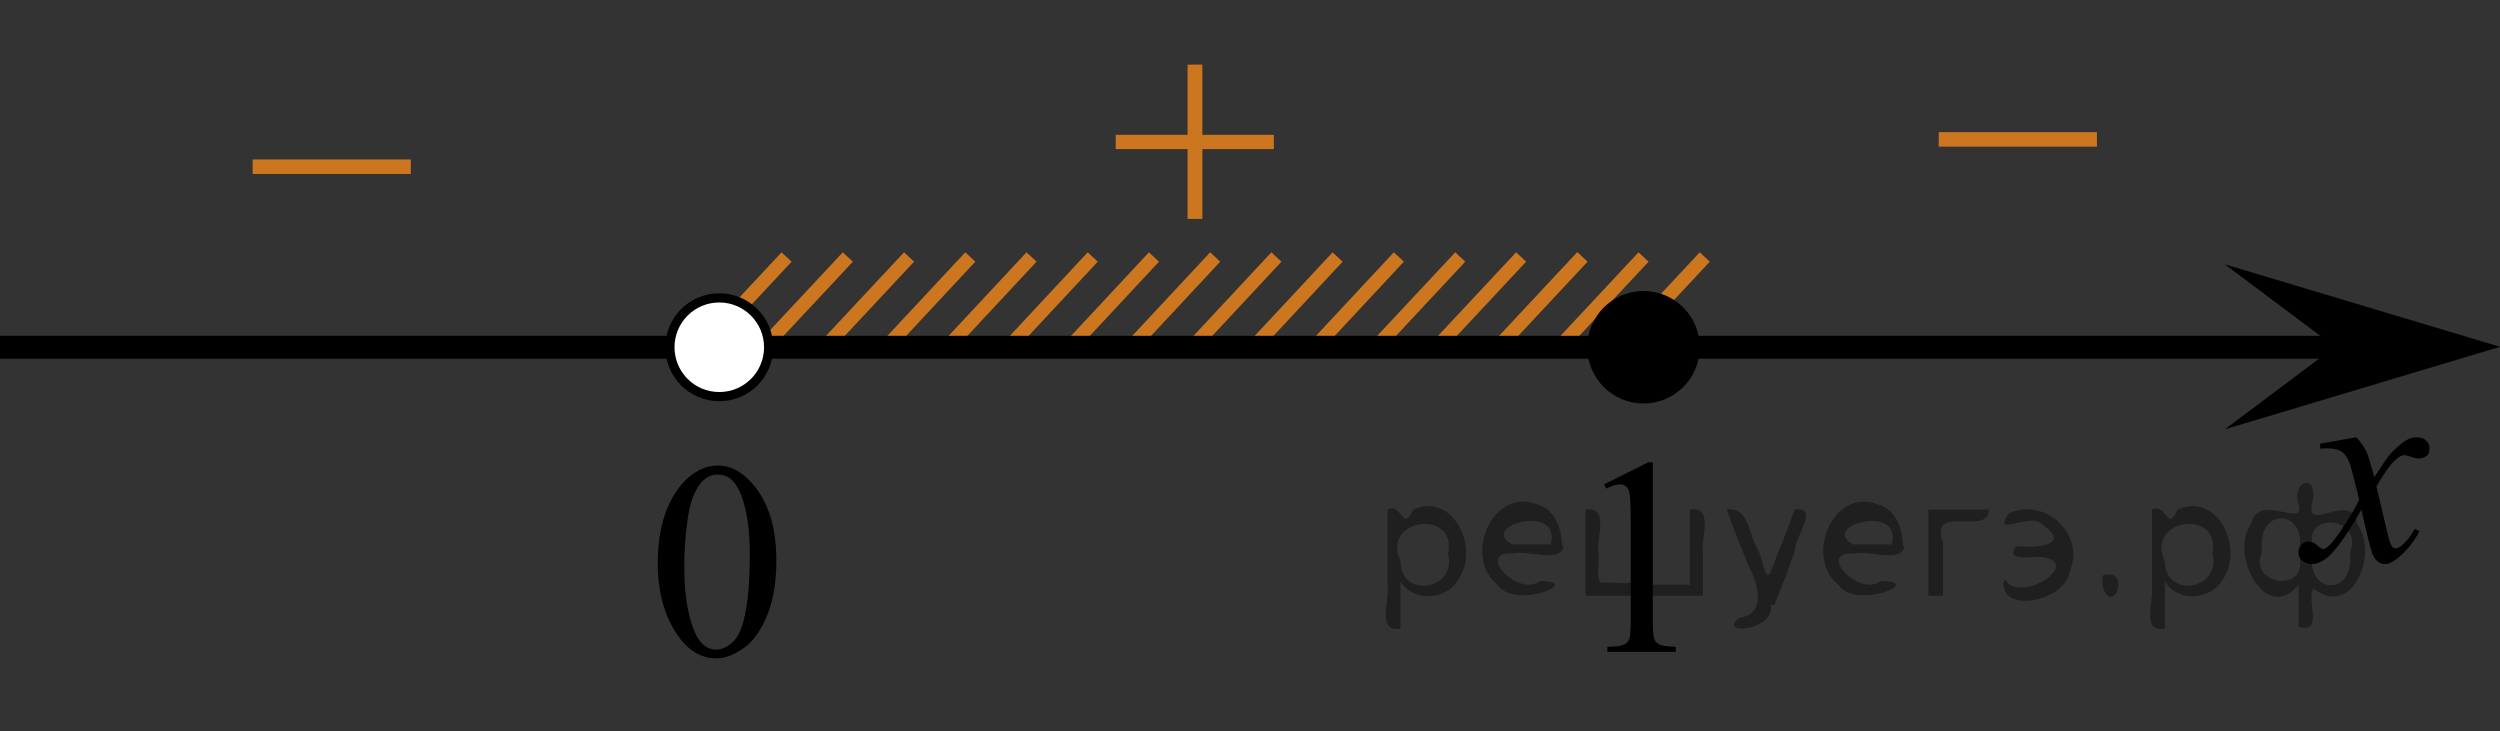 <?xml version="1.0" encoding="utf-8"?>
<!-- Generator: Adobe Illustrator 27.2.0, SVG Export Plug-In . SVG Version: 6.00 Build 0)  -->
<svg version="1.1" id="Слой_1" xmlns="http://www.w3.org/2000/svg" xmlns:xlink="http://www.w3.org/1999/xlink" x="0px" y="0px"
	 width="136.385px" height="39.901px" viewBox="0 0 136.385 39.901" enable-background="new 0 0 136.385 39.901"
	 xml:space="preserve">
<rect x="0" y="0" width="136.385" height="39.901" fill="#333333" stroke="none"/>
<line fill="none" stroke="#CC761F" stroke-width="0.75" stroke-miterlimit="10" x1="86.323" y1="14.02" x2="82.063" y2="18.58"/>
<line fill="none" stroke="#CC761F" stroke-width="0.75" stroke-miterlimit="10" x1="89.663" y1="14.02" x2="85.403" y2="18.58"/>
<line fill="none" stroke="#CC761F" stroke-width="0.75" stroke-miterlimit="10" x1="93.003" y1="14.02" x2="88.743" y2="18.58"/>
<line fill="none" stroke="#CC761F" stroke-width="0.75" stroke-miterlimit="10" x1="42.913" y1="14.02" x2="38.653" y2="18.58"/>
<line fill="none" stroke="#CC761F" stroke-width="0.75" stroke-miterlimit="10" x1="46.253" y1="14.02" x2="41.993" y2="18.58"/>
<line fill="none" stroke="#CC761F" stroke-width="0.75" stroke-miterlimit="10" x1="49.593" y1="14.02" x2="45.333" y2="18.58"/>
<line fill="none" stroke="#CC761F" stroke-width="0.75" stroke-miterlimit="10" x1="59.613" y1="14.02" x2="55.363" y2="18.58"/>
<line fill="none" stroke="#CC761F" stroke-width="0.75" stroke-miterlimit="10" x1="56.273" y1="14.02" x2="52.023" y2="18.58"/>
<line fill="none" stroke="#CC761F" stroke-width="0.75" stroke-miterlimit="10" x1="52.933" y1="14.02" x2="48.683" y2="18.58"/>
<line fill="none" stroke="#CC761F" stroke-width="0.75" stroke-miterlimit="10" x1="62.953" y1="14.02" x2="58.703" y2="18.58"/>
<line fill="none" stroke="#CC761F" stroke-width="0.75" stroke-miterlimit="10" x1="66.293" y1="14.02" x2="62.043" y2="18.58"/>
<line fill="none" stroke="#CC761F" stroke-width="0.75" stroke-miterlimit="10" x1="76.313" y1="14.02" x2="72.063" y2="18.58"/>
<line fill="none" stroke="#CC761F" stroke-width="0.75" stroke-miterlimit="10" x1="72.973" y1="14.02" x2="68.723" y2="18.58"/>
<line fill="none" stroke="#CC761F" stroke-width="0.75" stroke-miterlimit="10" x1="69.633" y1="14.02" x2="65.383" y2="18.58"/>
<line fill="none" stroke="#CC761F" stroke-width="0.75" stroke-miterlimit="10" x1="79.663" y1="14.02" x2="75.403" y2="18.58"/>
<line fill="none" stroke="#CC761F" stroke-width="0.75" stroke-miterlimit="10" x1="82.983" y1="14.02" x2="78.723" y2="18.58"/>
<line fill="none" stroke="#CC761F" stroke-width="0.75" stroke-miterlimit="10" x1="86.323" y1="14.02" x2="82.063" y2="18.58"/>
<line fill="none" stroke="#000000" stroke-width="1.25" stroke-linejoin="round" stroke-miterlimit="8" x1="0" y1="18.944" x2="130.695" y2="18.944"/>
<polygon points="127.379,18.92 121.373,14.42 136.385,18.92 121.373,23.421 "/>
<g>
	<path d="M89.661,16.251c-1.485,0-2.693,1.205-2.693,2.693c0,1.485,1.205,2.693,2.693,2.693c1.486,0,2.693-1.205,2.693-2.693
		C92.354,17.459,91.151,16.251,89.661,16.251L89.661,16.251z"/>
	<path fill="none" stroke="#000000" stroke-width="0.75" stroke-linecap="round" stroke-linejoin="round" stroke-miterlimit="8" d="
		M89.661,16.251c-1.485,0-2.693,1.205-2.693,2.693c0,1.485,1.205,2.693,2.693,2.693c1.486,0,2.693-1.205,2.693-2.693
		C92.354,17.459,91.151,16.251,89.661,16.251L89.661,16.251z"/>
</g>
<path fill="#FFFFFF" stroke="#000000" stroke-width="0.5" stroke-miterlimit="10" d="M39.24,16.251
	c-1.487,0-2.694,1.204-2.693,2.694c0,1.489,1.206,2.692,2.693,2.692c1.491,0,2.692-1.205,2.692-2.692
	C41.932,17.456,40.724,16.251,39.24,16.251L39.24,16.251z"/>
<g>
	<g>
		<g>
			<g>
				<g>
					<g>
						<g>
							<g>
								<g>
									<g>
										<g>
											<g>
												<g>
													<g>
														<g>
															<g>
																<g>
																	<defs>
																		<rect id="SVGID_1_" x="102.637" y="2.883" width="15.302" height="11.926"/>
																	</defs>
																	<clipPath id="SVGID_00000028293350622547785330000005127864007014286213_">
																		<use xlink:href="#SVGID_1_"  overflow="visible"/>
																	</clipPath>
																	<g clip-path="url(#SVGID_00000028293350622547785330000005127864007014286213_)">
																		<path fill="#CC761F" d="M105.767,7.21h8.629v0.792h-8.629C105.767,8.002,105.767,7.21,105.767,7.21z"/>
																	</g>
																</g>
															</g>
														</g>
													</g>
												</g>
											</g>
										</g>
									</g>
								</g>
							</g>
						</g>
					</g>
				</g>
			</g>
		</g>
	</g>
</g>
<g>
	<g>
		<g>
			<g>
				<g>
					<g>
						<g>
							<g>
								<g>
									<g>
										<g>
											<g>
												<g>
													<g>
														<g>
															<g>
																<g>
																	<g>
																		<defs>
																			
																				<line id="SVGID_00000182517194471019496890000005553286312845478813_" x1="19.454" y1="39.668" x2="7.093" y2="39.668"/>
																		</defs>
																		<defs>
																			
																				<line id="SVGID_00000165209714711991644650000010387706279163043499_" x1="7.093" y1="21.588" x2="19.454" y2="21.588"/>
																		</defs>
																		<clipPath id="SVGID_00000161596003606798968080000013187804446453651604_">
																			<use xlink:href="#SVGID_00000182517194471019496890000005553286312845478813_"  overflow="visible"/>
																		</clipPath>
																		
																			<clipPath id="SVGID_00000171718155641727019280000003915888724661191555_" clip-path="url(#SVGID_00000161596003606798968080000013187804446453651604_)">
																			<use xlink:href="#SVGID_00000165209714711991644650000010387706279163043499_"  overflow="visible"/>
																		</clipPath>
																		<g clip-path="url(#SVGID_00000171718155641727019280000003915888724661191555_)">
																			<g enable-background="new    ">
																				<path d="M15.453,32.137c0,0.876-0.275,1.636-0.826,2.278c-0.718,0.836-1.759,1.255-3.121,1.255
																					c-0.674,0-1.132-0.085-1.376-0.254c-0.244-0.17-0.365-0.352-0.365-0.546
																					c0-0.144,0.058-0.272,0.173-0.381s0.255-0.164,0.417-0.164c0.123,0,0.248,0.019,0.377,0.06
																					c0.084,0.025,0.273,0.116,0.568,0.273c0.295,0.157,0.499,0.25,0.612,0.28
																					c0.182,0.055,0.377,0.082,0.583,0.082c0.501,0,0.938-0.196,1.31-0.59
																					c0.371-0.394,0.557-0.859,0.557-1.397c0-0.394-0.086-0.777-0.258-1.15
																					c-0.128-0.279-0.268-0.49-0.42-0.635"/>
																				<path d="M11,25.709c0.435-0.37,0.978-0.556,1.627-0.556"/>
																			</g>
																		</g>
																	</g>
																</g>
															</g>
														</g>
													</g>
												</g>
											</g>
										</g>
									</g>
								</g>
							</g>
						</g>
					</g>
				</g>
			</g>
		</g>
	</g>
</g>
<g>
	<g>
		<g>
			<g>
				<g>
					<g>
						<g>
							<g>
								<g>
									<g>
										<g>
											<g>
												<g>
													<g>
														<g>
															<g>
																<g>
																	<defs>
																		
																			<rect id="SVGID_00000160880385556829741600000000029323705686918063_" x="57.745" width="15.301" height="14.926"/>
																	</defs>
																	<clipPath id="SVGID_00000088131695533880622440000001361827330412939190_">
																		<use xlink:href="#SVGID_00000160880385556829741600000000029323705686918063_"  overflow="visible"/>
																	</clipPath>
																	<g clip-path="url(#SVGID_00000088131695533880622440000001361827330412939190_)">
																		<path fill="#CC761F" d="M64.787,3.524h0.806v3.831h3.901v0.779h-3.901v3.809h-0.806v-3.81h-3.92V7.355h3.92
																			V3.524z"/>
																	</g>
																</g>
															</g>
														</g>
													</g>
												</g>
											</g>
										</g>
									</g>
								</g>
							</g>
						</g>
					</g>
				</g>
			</g>
		</g>
	</g>
</g>
<g>
	<g>
		<g>
			<g>
				<g>
					<g>
						<g>
							<g>
								<g>
									<g>
										<g>
											<g>
												<g>
													<g>
														<g>
															<g>
																<g>
																	<defs>
																		
																			<rect id="SVGID_00000088109394205395818120000000020642797558558102_" x="10.652" y="4.374" width="15.302" height="11.926"/>
																	</defs>
																	<clipPath id="SVGID_00000074430403991368820500000010481439181423387306_">
																		<use xlink:href="#SVGID_00000088109394205395818120000000020642797558558102_"  overflow="visible"/>
																	</clipPath>
																	<g clip-path="url(#SVGID_00000074430403991368820500000010481439181423387306_)">
																		<path fill="#CC761F" d="M13.782,8.701h8.629v0.792h-8.629C13.782,9.493,13.782,8.701,13.782,8.701z"/>
																	</g>
																</g>
															</g>
														</g>
													</g>
												</g>
											</g>
										</g>
									</g>
								</g>
							</g>
						</g>
					</g>
				</g>
			</g>
		</g>
	</g>
</g>
<g>
	<g>
		<g>
			<g>
				<g>
					<g>
						<g>
							<g>
								<g>
									<g>
										<g>
											<g>
												<g>
													<g>
														<g>
															<g>
																<g>
																	<g>
																		<defs>
																			
																				<rect id="SVGID_00000024694385380831162530000013972089859819411843_" x="33.062" y="21.835" width="12.354" height="18.066"/>
																		</defs>
																		<clipPath id="SVGID_00000051368710425273459700000000534416218115102120_">
																			<use xlink:href="#SVGID_00000024694385380831162530000013972089859819411843_"  overflow="visible"/>
																		</clipPath>
																		<g clip-path="url(#SVGID_00000051368710425273459700000000534416218115102120_)">
																			<g enable-background="new    ">
																				<path d="M35.882,30.729c0-1.155,0.172-2.15,0.517-2.984s0.802-1.455,1.372-1.863
																					c0.443-0.324,0.9-0.485,1.373-0.485c0.767,0,1.456,0.396,2.066,1.188
																					c0.762,0.981,1.144,2.311,1.144,3.988c0,1.175-0.168,2.174-0.502,2.995s-0.761,1.418-1.28,1.789
																					c-0.519,0.371-1.02,0.557-1.502,0.557c-0.955,0-1.748-0.57-2.383-1.711
																					C36.15,33.24,35.882,32.083,35.882,30.729z M37.328,30.915c0,1.395,0.169,2.532,0.509,3.413
																					c0.281,0.742,0.699,1.113,1.254,1.113c0.266,0,0.541-0.121,0.826-0.362
																					c0.286-0.241,0.502-0.646,0.649-1.214c0.226-0.856,0.339-2.064,0.339-3.623
																					c0-1.154-0.118-2.118-0.354-2.891c-0.177-0.572-0.406-0.978-0.686-1.217
																					c-0.202-0.164-0.445-0.247-0.731-0.247c-0.335,0-0.632,0.152-0.893,0.456
																					c-0.354,0.413-0.595,1.063-0.723,1.949C37.392,29.18,37.328,30.054,37.328,30.915z"/>
																			</g>
																		</g>
																	</g>
																</g>
															</g>
														</g>
													</g>
												</g>
											</g>
										</g>
									</g>
								</g>
							</g>
						</g>
					</g>
				</g>
			</g>
		</g>
	</g>
</g>
<g>
	<g>
		<g>
			<g>
				<g>
					<g>
						<g>
							<g>
								<g>
									<g>
										<g>
											<g>
												<g>
													<g>
														<g>
															<g>
																<g>
																	<g>
																		<g>
																			<defs>
																				
																					<rect id="SVGID_00000041296428571687846470000006429737728054165162_" x="122.702" y="20.887" width="12.354" height="13.869"/>
																			</defs>
																			<clipPath id="SVGID_00000015326052261548751490000013531501965696038320_">
																				<use xlink:href="#SVGID_00000041296428571687846470000006429737728054165162_"  overflow="visible"/>
																			</clipPath>
																			<g clip-path="url(#SVGID_00000015326052261548751490000013531501965696038320_)">
																				<g enable-background="new    ">
																					<path d="M128.546,23.855c0.241,0.258,0.423,0.517,0.546,0.774
																						c0.088,0.179,0.233,0.648,0.435,1.408l0.649-0.983c0.172-0.238,0.381-0.466,0.627-0.682
																						c0.246-0.216,0.462-0.364,0.649-0.443c0.118-0.05,0.248-0.074,0.391-0.074
																						c0.211,0,0.38,0.057,0.505,0.171s0.188,0.253,0.188,0.417c0,0.19-0.037,0.318-0.111,0.388
																						c-0.138,0.124-0.295,0.186-0.472,0.186c-0.103,0-0.214-0.022-0.332-0.067
																						c-0.231-0.079-0.386-0.119-0.464-0.119c-0.118,0-0.258,0.069-0.421,0.209
																						c-0.305,0.258-0.669,0.757-1.092,1.497l0.605,2.562c0.093,0.393,0.172,0.627,0.236,0.704
																						c0.064,0.077,0.127,0.115,0.191,0.115c0.103,0,0.224-0.058,0.362-0.172
																						c0.271-0.228,0.501-0.526,0.693-0.894l0.258,0.134c-0.31,0.586-0.704,1.073-1.181,1.46
																						c-0.271,0.219-0.499,0.328-0.686,0.328c-0.275,0-0.494-0.156-0.656-0.469
																						c-0.103-0.194-0.317-1.028-0.642-2.503c-0.767,1.346-1.382,2.212-1.844,2.6
																						c-0.3,0.248-0.59,0.372-0.871,0.372c-0.197,0-0.377-0.072-0.539-0.216
																						c-0.118-0.109-0.177-0.256-0.177-0.44c0-0.164,0.054-0.301,0.163-0.41
																						c0.108-0.109,0.241-0.164,0.398-0.164c0.158,0,0.325,0.08,0.502,0.239
																						c0.128,0.114,0.226,0.171,0.295,0.171c0.059,0,0.135-0.04,0.229-0.119
																						c0.231-0.189,0.546-0.596,0.944-1.222s0.659-1.077,0.782-1.355
																						c-0.305-1.207-0.47-1.845-0.494-1.915c-0.113-0.322-0.261-0.551-0.443-0.685
																						c-0.182-0.135-0.45-0.201-0.804-0.201c-0.113,0-0.243,0.005-0.391,0.015v-0.269L128.546,23.855
																						z"/>
																				</g>
																			</g>
																		</g>
																	</g>
																</g>
															</g>
														</g>
													</g>
												</g>
											</g>
										</g>
									</g>
								</g>
							</g>
						</g>
					</g>
				</g>
			</g>
		</g>
	</g>
</g>
<g>
	<g>
		<g>
			<g>
				<g>
					<g>
						<g>
							<g>
								<defs>
									
										<rect id="SVGID_00000147205455195448107450000018276171949138986128_" x="84.898" y="21.637" width="9.53" height="16.699"/>
								</defs>
								<clipPath id="SVGID_00000018197717492192643000000011591139269323703443_">
									<use xlink:href="#SVGID_00000147205455195448107450000018276171949138986128_"  overflow="visible"/>
								</clipPath>
								<g clip-path="url(#SVGID_00000018197717492192643000000011591139269323703443_)">
									<g enable-background="new    ">
										<path d="M87.513,26.421l2.413-1.203h0.241v8.558c0,0.568,0.023,0.922,0.07,1.062
											c0.046,0.14,0.143,0.246,0.289,0.321c0.146,0.074,0.444,0.117,0.893,0.127v0.276h-3.73v-0.276
											c0.468-0.01,0.77-0.051,0.907-0.123c0.137-0.072,0.231-0.17,0.285-0.292
											c0.054-0.122,0.081-0.487,0.081-1.095v-5.471c0-0.737-0.024-1.211-0.073-1.42
											c-0.034-0.16-0.096-0.277-0.186-0.352c-0.09-0.075-0.199-0.112-0.325-0.112
											c-0.181,0-0.432,0.077-0.753,0.231L87.513,26.421z"/>
									</g>
								</g>
							</g>
						</g>
					</g>
				</g>
			</g>
		</g>
	</g>
</g>
<g style="stroke:none;fill:#000;fill-opacity:0.4" > <path d="m 76.4,31.8 c 0,0.8 0,1.6 0,2.5 -1.3,0.2 -0.6,-1.5 -0.7,-2.3 0,-1.4 0,-2.8 0,-4.2 0.8,-0.4 0.8,1.3 1.4,0.0 2.2,-1.0 3.7,2.2 2.4,3.9 -0.6,1.0 -2.4,1.2 -3.1,0.0 z m 2.6,-1.6 c 0.5,-2.5 -3.7,-1.9 -2.6,0.4 0.0,2.1 3.1,1.6 2.6,-0.4 z" /> <path d="m 85.3,29.9 c -0.4,0.8 -1.9,0.1 -2.8,0.3 -2.0,-0.1 0.3,2.4 1.5,1.5 2.5,0.0 -1.4,1.6 -2.3,0.2 -1.9,-1.5 -0.3,-5.3 2.1,-4.4 0.9,0.2 1.4,1.2 1.4,2.2 z m -0.7,-0.2 c 0.6,-2.3 -4.0,-1.0 -2.1,0.0 0.7,0 1.4,-0.0 2.1,-0.0 z" /> <path d="m 90.2,31.9 c 0.6,0 1.3,0 2.0,0 0,-1.3 0,-2.7 0,-4.1 1.3,-0.2 0.6,1.5 0.7,2.3 0,0.8 0,1.6 0,2.4 -2.1,0 -4.2,0 -6.4,0 0,-1.5 0,-3.1 0,-4.7 1.3,-0.2 0.6,1.5 0.7,2.3 0.1,0.5 -0.2,1.6 0.2,1.7 0.5,-0.1 1.6,0.2 1.8,-0.2 0,-1.3 0,-2.6 0,-3.9 1.3,-0.2 0.6,1.5 0.7,2.3 0,0.5 0,1.1 0,1.7 z" /> <path d="m 96.6,33.0 c 0.3,1.4 -3.0,1.7 -1.7,0.7 1.5,-0.2 1.0,-1.9 0.5,-2.8 -0.4,-1.0 -0.8,-2.0 -1.2,-3.1 1.2,-0.2 1.2,1.4 1.7,2.2 0.2,0.2 0.4,1.9 0.7,1.2 0.4,-1.1 0.9,-2.2 1.3,-3.4 1.4,-0.2 0.0,1.5 -0.0,2.3 -0.3,0.9 -0.7,1.9 -1.1,2.9 z" /> <path d="m 103.9,29.9 c -0.4,0.8 -1.9,0.1 -2.8,0.3 -2.0,-0.1 0.3,2.4 1.5,1.5 2.5,0.0 -1.4,1.6 -2.3,0.2 -1.9,-1.5 -0.3,-5.3 2.1,-4.4 0.9,0.2 1.4,1.2 1.4,2.2 z m -0.7,-0.2 c 0.6,-2.3 -4.0,-1.0 -2.1,0.0 0.7,0 1.4,-0.0 2.1,-0.0 z" /> <path d="m 105.2,32.5 c 0,-1.5 0,-3.1 0,-4.7 1.1,0 2.2,0 3.3,0 0.0,1.5 -3.3,-0.4 -2.5,1.8 0,0.9 0,1.9 0,2.9 -0.2,0 -0.5,0 -0.7,0 z" /> <path d="m 109.4,31.6 c 0.7,1.4 4.2,-0.8 2.1,-1.2 -0.5,-0.1 -2.2,0.3 -1.5,-0.6 1.0,0.1 3.1,0.0 1.4,-1.2 -0.6,-0.7 -2.8,0.8 -1.8,-0.6 2.0,-0.9 4.2,1.2 3.3,3.2 -0.2,1.5 -3.5,2.3 -3.6,0.7 l 0,-0.1 0,-0.0 0,0 z" /> <path d="m 114.7,31.4 c 1.6,-0.5 0.6,2.3 -0.0,0.6 -0.0,-0.2 0.0,-0.4 0.0,-0.6 z" /> <path d="m 118.1,31.8 c 0,0.8 0,1.6 0,2.5 -1.3,0.2 -0.6,-1.5 -0.7,-2.3 0,-1.4 0,-2.8 0,-4.2 0.8,-0.4 0.8,1.3 1.4,0.0 2.2,-1.0 3.7,2.2 2.4,3.9 -0.6,1.0 -2.4,1.2 -3.1,0.0 z m 2.6,-1.6 c 0.5,-2.5 -3.7,-1.9 -2.6,0.4 0.0,2.1 3.1,1.6 2.6,-0.4 z" /> <path d="m 123.4,30.1 c -0.8,1.9 2.7,2.3 2.0,0.1 0.6,-2.4 -2.3,-2.7 -2.0,-0.1 z m 2.0,4.2 c 0,-0.8 0,-1.6 0,-2.4 -1.8,2.2 -3.8,-1.7 -2.6,-3.3 0.4,-1.8 3.0,0.3 2.6,-1.1 -0.4,-1.1 0.9,-1.8 0.8,-0.3 -0.7,2.2 2.1,-0.6 2.4,1.4 1.2,1.6 -0.3,5.2 -2.4,3.5 -0.4,0.6 0.6,2.5 -0.8,2.1 z m 2.8,-4.2 c 0.8,-1.9 -2.7,-2.3 -2.0,-0.1 -0.6,2.4 2.3,2.7 2.0,0.1 z" /> </g></svg>

<!--File created and owned by https://sdamgia.ru. Copying is prohibited. All rights reserved.-->
